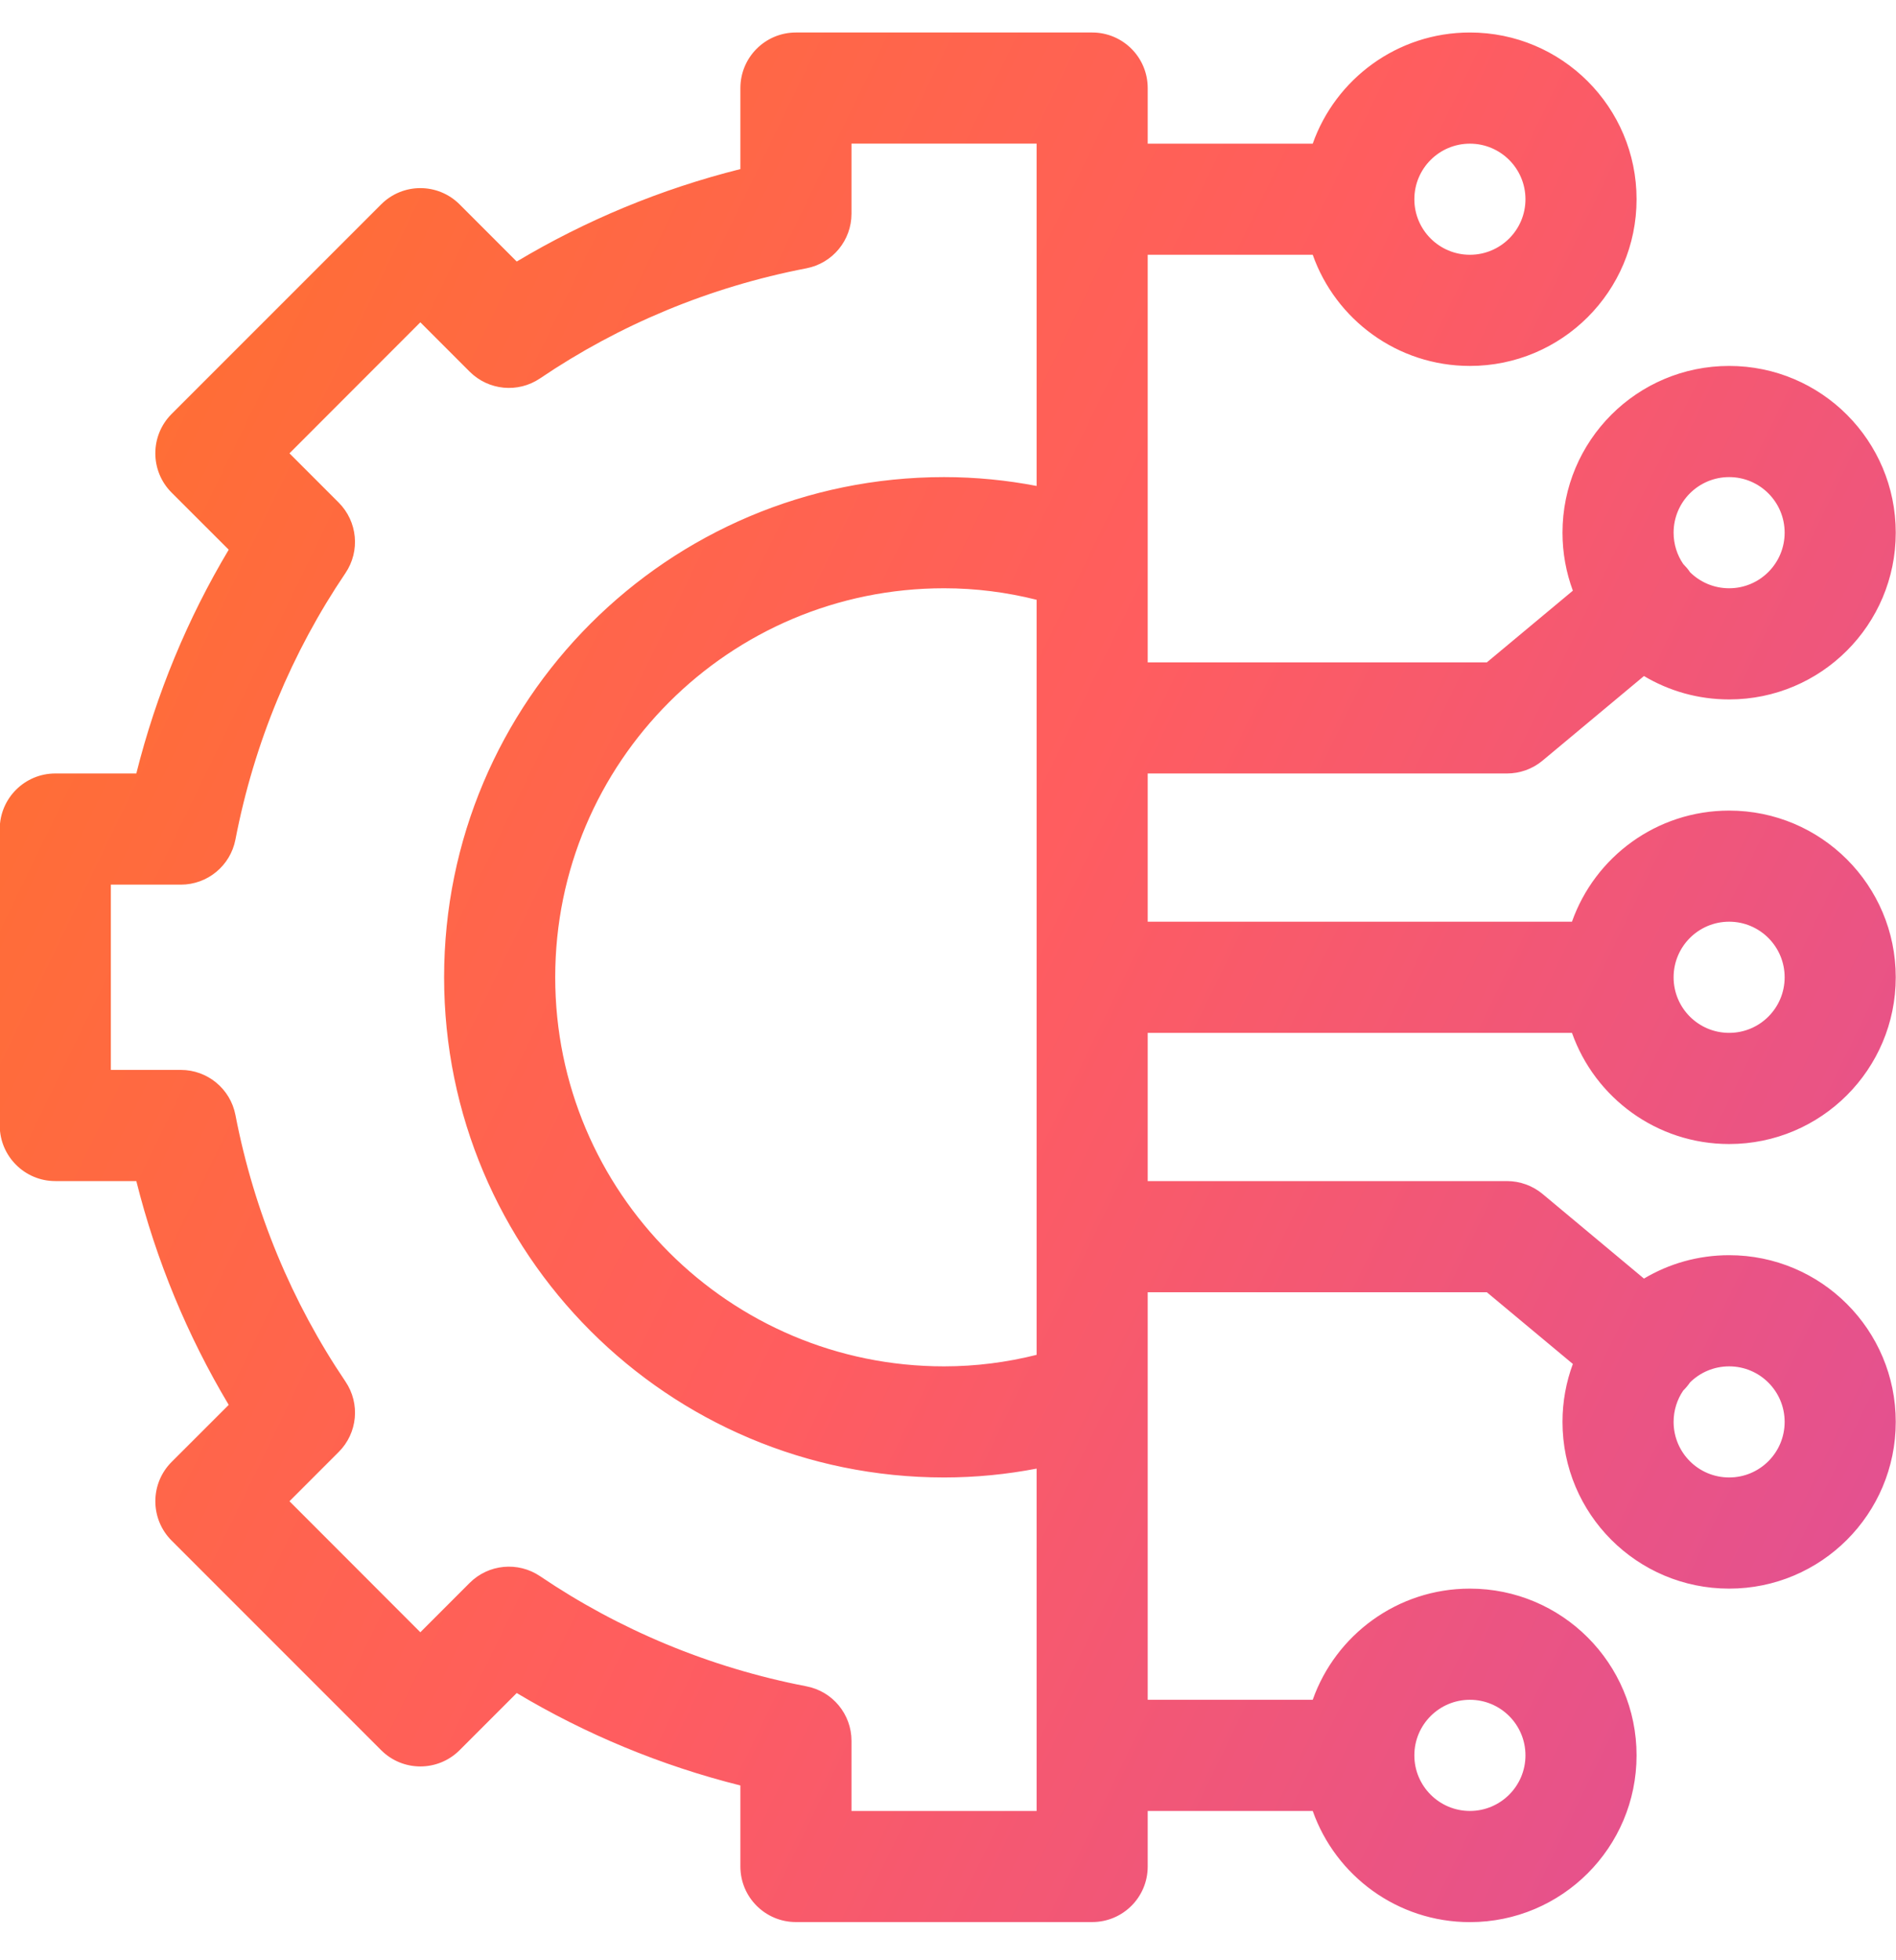 <?xml version="1.0" encoding="UTF-8"?> <svg xmlns="http://www.w3.org/2000/svg" width="30" height="31" viewBox="0 0 30 31" fill="none"><g clip-path="url(#clip0_279_22147)"><path fill-rule="evenodd" clip-rule="evenodd" d="M20.771 28.639C21.133 29.663 22.11 30.397 23.258 30.397C24.714 30.397 25.895 29.216 25.895 27.76C25.895 26.304 24.714 25.123 23.258 25.123C22.11 25.123 21.133 25.857 20.771 26.881H18.16V22.098C18.161 22.085 18.161 22.071 18.16 22.057V20.436H23.526L24.887 21.57C24.781 21.855 24.723 22.164 24.723 22.486C24.723 23.943 25.903 25.123 27.36 25.123C28.816 25.123 29.996 23.943 29.996 22.486C29.996 21.03 28.816 19.85 27.36 19.85C26.867 19.85 26.406 19.985 26.012 20.22L24.407 18.881C24.249 18.75 24.049 18.678 23.844 18.678H18.16V16.334H24.873C25.235 17.358 26.212 18.092 27.36 18.092C28.816 18.092 29.996 16.911 29.996 15.455C29.996 13.999 28.816 12.819 27.36 12.819C26.212 12.819 25.235 13.552 24.873 14.576H18.16V12.232H23.844C24.049 12.232 24.249 12.161 24.407 12.029L26.012 10.691C26.406 10.926 26.867 11.061 27.36 11.061C28.816 11.061 29.996 9.88 29.996 8.424C29.996 6.968 28.816 5.787 27.36 5.787C25.903 5.787 24.723 6.968 24.723 8.424C24.723 8.746 24.781 9.055 24.887 9.341L23.526 10.475H18.16V8.853C18.161 8.839 18.161 8.826 18.16 8.812V4.029H20.771C21.133 5.053 22.11 5.787 23.258 5.787C24.714 5.787 25.895 4.607 25.895 3.151C25.895 1.694 24.714 0.514 23.258 0.514C22.11 0.514 21.133 1.248 20.771 2.272H18.16V1.393C18.16 0.907 17.767 0.514 17.281 0.514H12.594C12.108 0.514 11.715 0.907 11.715 1.393V2.674C10.454 2.99 9.264 3.486 8.176 4.136L7.273 3.233C6.929 2.889 6.373 2.889 6.03 3.233L2.715 6.547C2.372 6.89 2.372 7.447 2.715 7.79L3.619 8.693C2.968 9.782 2.473 10.972 2.157 12.232H0.875C0.39 12.232 -0.004 12.626 -0.004 13.111V17.799C-0.004 18.284 0.39 18.678 0.875 18.678H2.157C2.473 19.938 2.968 21.128 3.619 22.217L2.715 23.12C2.55 23.285 2.458 23.508 2.458 23.741C2.458 23.975 2.55 24.198 2.715 24.363L6.03 27.677C6.373 28.021 6.929 28.021 7.273 27.677L8.176 26.774C9.264 27.424 10.454 27.92 11.715 28.236V29.518C11.715 30.003 12.108 30.396 12.594 30.396H17.281C17.767 30.396 18.16 30.003 18.16 29.518V28.639H20.771ZM26.741 21.862C26.9 21.705 27.118 21.608 27.36 21.608C27.845 21.608 28.238 22.001 28.238 22.486C28.238 22.972 27.845 23.365 27.36 23.365C26.874 23.365 26.481 22.972 26.481 22.486C26.481 22.303 26.537 22.132 26.633 21.991C26.653 21.971 26.672 21.951 26.69 21.929C26.709 21.907 26.725 21.885 26.741 21.862ZM16.402 19.557L16.402 21.426C15.931 21.544 15.441 21.608 14.938 21.608C11.54 21.608 8.785 18.853 8.785 15.455C8.785 12.057 11.54 9.303 14.938 9.303C15.441 9.303 15.931 9.367 16.402 9.485L16.402 11.354V15.455V19.557ZM26.69 8.981C26.672 8.96 26.653 8.939 26.633 8.919C26.537 8.778 26.481 8.608 26.481 8.424C26.481 7.939 26.874 7.545 27.36 7.545C27.845 7.545 28.238 7.939 28.238 8.424C28.238 8.909 27.845 9.303 27.36 9.303C27.118 9.303 26.9 9.206 26.741 9.049C26.726 9.026 26.709 9.003 26.69 8.981ZM16.402 3.151L16.402 7.685C15.929 7.594 15.44 7.545 14.938 7.545C10.569 7.545 7.027 11.087 7.027 15.455C7.027 19.824 10.569 23.365 14.938 23.365C15.44 23.365 15.929 23.316 16.402 23.225L16.402 27.76L16.402 28.639H13.473V27.53C13.473 27.109 13.174 26.747 12.76 26.668C11.222 26.371 9.794 25.771 8.545 24.926C8.196 24.691 7.729 24.735 7.431 25.033L6.651 25.813L4.58 23.741L5.36 22.961C5.658 22.664 5.702 22.196 5.466 21.848C4.621 20.598 4.022 19.17 3.725 17.632C3.645 17.219 3.283 16.92 2.862 16.92H1.754V13.99H2.862C3.283 13.99 3.645 13.691 3.725 13.278C4.022 11.74 4.621 10.312 5.466 9.063C5.702 8.714 5.657 8.247 5.36 7.949L4.58 7.169L6.651 5.097L7.431 5.877C7.729 6.175 8.196 6.22 8.545 5.984C9.794 5.139 11.222 4.539 12.76 4.243C13.174 4.163 13.473 3.801 13.473 3.38V2.271H16.402L16.402 3.151ZM22.379 3.151C22.379 2.665 22.773 2.272 23.258 2.272C23.743 2.272 24.137 2.665 24.137 3.151C24.137 3.636 23.743 4.029 23.258 4.029C22.773 4.029 22.379 3.636 22.379 3.151ZM22.379 27.76C22.379 27.274 22.773 26.881 23.258 26.881C23.743 26.881 24.137 27.274 24.137 27.76C24.137 28.245 23.743 28.639 23.258 28.639C22.773 28.639 22.379 28.245 22.379 27.76ZM26.481 15.455C26.481 14.97 26.874 14.576 27.36 14.576C27.845 14.576 28.238 14.97 28.238 15.455C28.238 15.941 27.845 16.334 27.36 16.334C26.874 16.334 26.481 15.941 26.481 15.455Z" fill="url(#paint0_linear_279_22147)"></path></g><defs><linearGradient id="paint0_linear_279_22147" x1="-4" y1="2.916" x2="36.184" y2="22.402" gradientUnits="userSpaceOnUse"><stop stop-color="#FF7622"></stop><stop offset="0.516" stop-color="#FF5D5F"></stop><stop offset="1" stop-color="#DB4D9F"></stop></linearGradient><clipPath id="clip0_279_22147"><rect width="30" height="30" fill="white" transform="translate(0 0.455)"></rect></clipPath></defs></svg> 